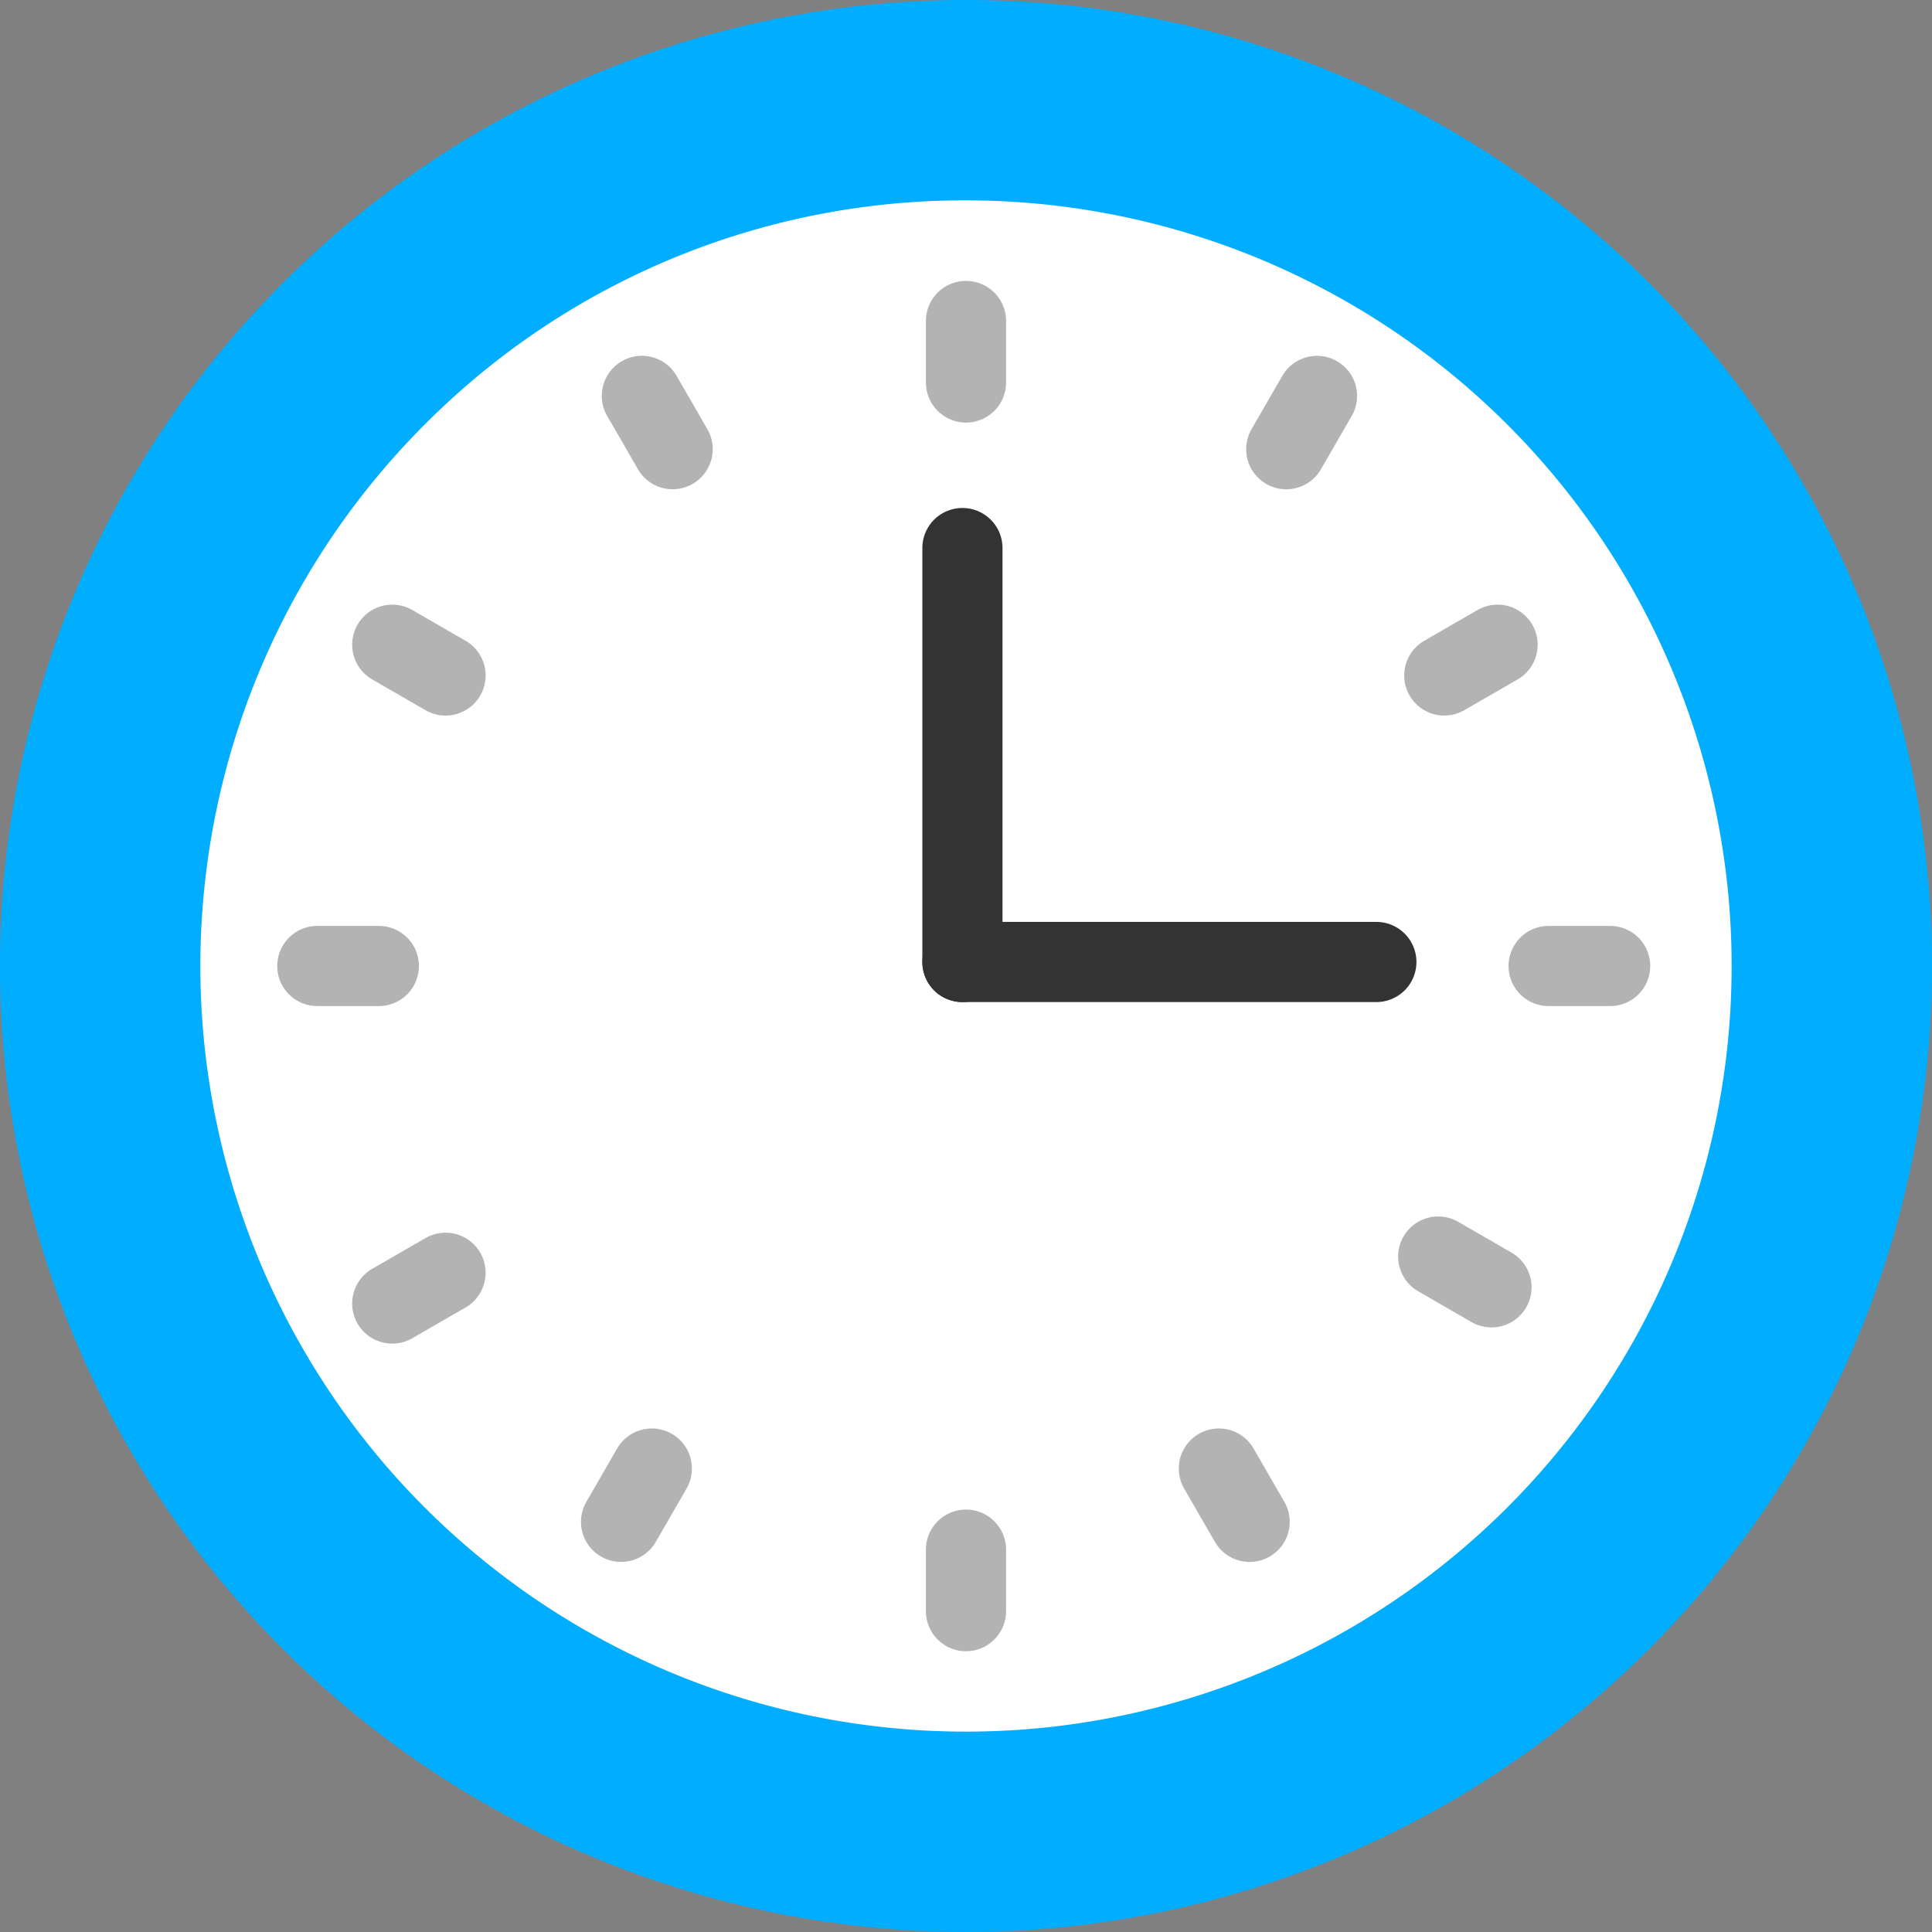 <svg id="グループ_313" data-name="グループ 313" xmlns="http://www.w3.org/2000/svg" xmlns:xlink="http://www.w3.org/1999/xlink" width="160" height="160" viewBox="0 0 160 160">
  <rect x="0" y="0" width="160" height="160" fill="#808080" stroke="none"/>
  <defs>
    <clipPath id="clip-path">
      <rect id="長方形_477" data-name="長方形 477" width="160" height="160" fill="none"/>
    </clipPath>
  </defs>
  <g id="グループ_312" data-name="グループ 312" clip-path="url(#clip-path)">
    <path id="パス_77" data-name="パス 77" d="M96.7,168.405a71.7,71.7,0,1,1,50.7-21,71.233,71.233,0,0,1-50.7,21" transform="translate(-16.703 -16.702)" fill="#fff"/>
    <path id="パス_78" data-name="パス 78" d="M80,16.594a63.406,63.406,0,0,1,44.835,108.241A63.406,63.406,0,1,1,35.165,35.165,62.991,62.991,0,0,1,80,16.594M80,0a80,80,0,1,0,80,80A80,80,0,0,0,80,0" fill="#00adff"/>
    <path id="パス_79" data-name="パス 79" d="M234.367,81.83h0a3.319,3.319,0,0,1-3.319-3.319V73.417a3.319,3.319,0,0,1,6.638,0v5.094a3.319,3.319,0,0,1-3.319,3.319" transform="translate(-154.367 -46.834)" fill="#b3b3b3"/>
    <path id="パス_80" data-name="パス 80" d="M234.367,388.42h0a3.319,3.319,0,0,1-3.319-3.319v-5.094a3.319,3.319,0,0,1,6.638,0V385.1a3.319,3.319,0,0,1-3.319,3.319" transform="translate(-154.367 -251.671)" fill="#b3b3b3"/>
    <path id="パス_81" data-name="パス 81" d="M388.165,234.367h0a3.319,3.319,0,0,1-3.319,3.319h-5.094a3.319,3.319,0,0,1,0-6.638h5.094a3.319,3.319,0,0,1,3.319,3.319" transform="translate(-251.501 -154.367)" fill="#b3b3b3"/>
    <path id="パス_82" data-name="パス 82" d="M80.913,234.367h0a3.319,3.319,0,0,1-3.319,3.319H72.5a3.319,3.319,0,0,1,0-6.638h5.094a3.319,3.319,0,0,1,3.319,3.319" transform="translate(-46.221 -154.367)" fill="#b3b3b3"/>
    <path id="パス_83" data-name="パス 83" d="M98.488,158.4h0a3.318,3.318,0,0,1-4.534,1.215l-4.412-2.547a3.319,3.319,0,0,1,3.319-5.749l4.412,2.547a3.319,3.319,0,0,1,1.215,4.534" transform="translate(-58.716 -100.8)" fill="#b3b3b3"/>
    <path id="パス_84" data-name="パス 84" d="M359.487,311.073h0a3.318,3.318,0,0,1-4.534,1.215l-4.412-2.547a3.319,3.319,0,0,1,3.319-5.749l4.412,2.547a3.319,3.319,0,0,1,1.215,4.534" transform="translate(-233.094 -202.804)" fill="#b3b3b3"/>
    <path id="パス_85" data-name="パス 85" d="M157.692,99.4h0a3.319,3.319,0,0,1-4.534-1.215l-2.547-4.412a3.319,3.319,0,0,1,5.749-3.319l2.547,4.412a3.318,3.318,0,0,1-1.215,4.534" transform="translate(-100.328 -59.328)" fill="#b3b3b3"/>
    <path id="パス_86" data-name="パス 86" d="M312.613,99.4h0A3.318,3.318,0,0,1,311.4,94.87l2.547-4.412a3.319,3.319,0,0,1,5.749,3.319l-2.547,4.412a3.319,3.319,0,0,1-4.534,1.215" transform="translate(-207.753 -59.328)" fill="#b3b3b3"/>
    <path id="パス_87" data-name="パス 87" d="M350.842,158.4h0a3.319,3.319,0,0,1,1.215-4.534l4.412-2.547a3.319,3.319,0,0,1,3.319,5.749l-4.412,2.547a3.319,3.319,0,0,1-4.534-1.215" transform="translate(-234.106 -100.8)" fill="#b3b3b3"/>
    <path id="パス_88" data-name="パス 88" d="M152.5,356.9h0a3.318,3.318,0,0,1,1.215,4.534l-2.547,4.412a3.319,3.319,0,0,1-5.749-3.319l2.547-4.412A3.319,3.319,0,0,1,152.5,356.9" transform="translate(-96.859 -238.154)" fill="#b3b3b3"/>
    <path id="パス_89" data-name="パス 89" d="M98.488,309.26h0a3.319,3.319,0,0,1-1.215,4.534l-4.412,2.547a3.319,3.319,0,0,1-3.319-5.749l4.412-2.547a3.318,3.318,0,0,1,4.534,1.215" transform="translate(-58.716 -205.513)" fill="#b3b3b3"/>
    <path id="パス_90" data-name="パス 90" d="M301.672,367.062h0a3.319,3.319,0,0,1-4.534-1.215l-2.547-4.412a3.319,3.319,0,0,1,5.749-3.319l2.547,4.412a3.318,3.318,0,0,1-1.215,4.534" transform="translate(-196.523 -238.154)" fill="#b3b3b3"/>
    <path id="パス_91" data-name="パス 91" d="M233.476,167.677h0a3.319,3.319,0,0,1-3.319-3.319v-34.28a3.319,3.319,0,1,1,6.638,0v34.28a3.319,3.319,0,0,1-3.319,3.319" transform="translate(-153.772 -84.69)" fill="#333"/>
    <path id="パス_92" data-name="パス 92" d="M271.075,233.367h0a3.319,3.319,0,0,1-3.319,3.319h-34.28a3.319,3.319,0,0,1,0-6.638h34.28a3.319,3.319,0,0,1,3.319,3.319" transform="translate(-153.772 -153.699)" fill="#333"/>
  </g>
</svg>
